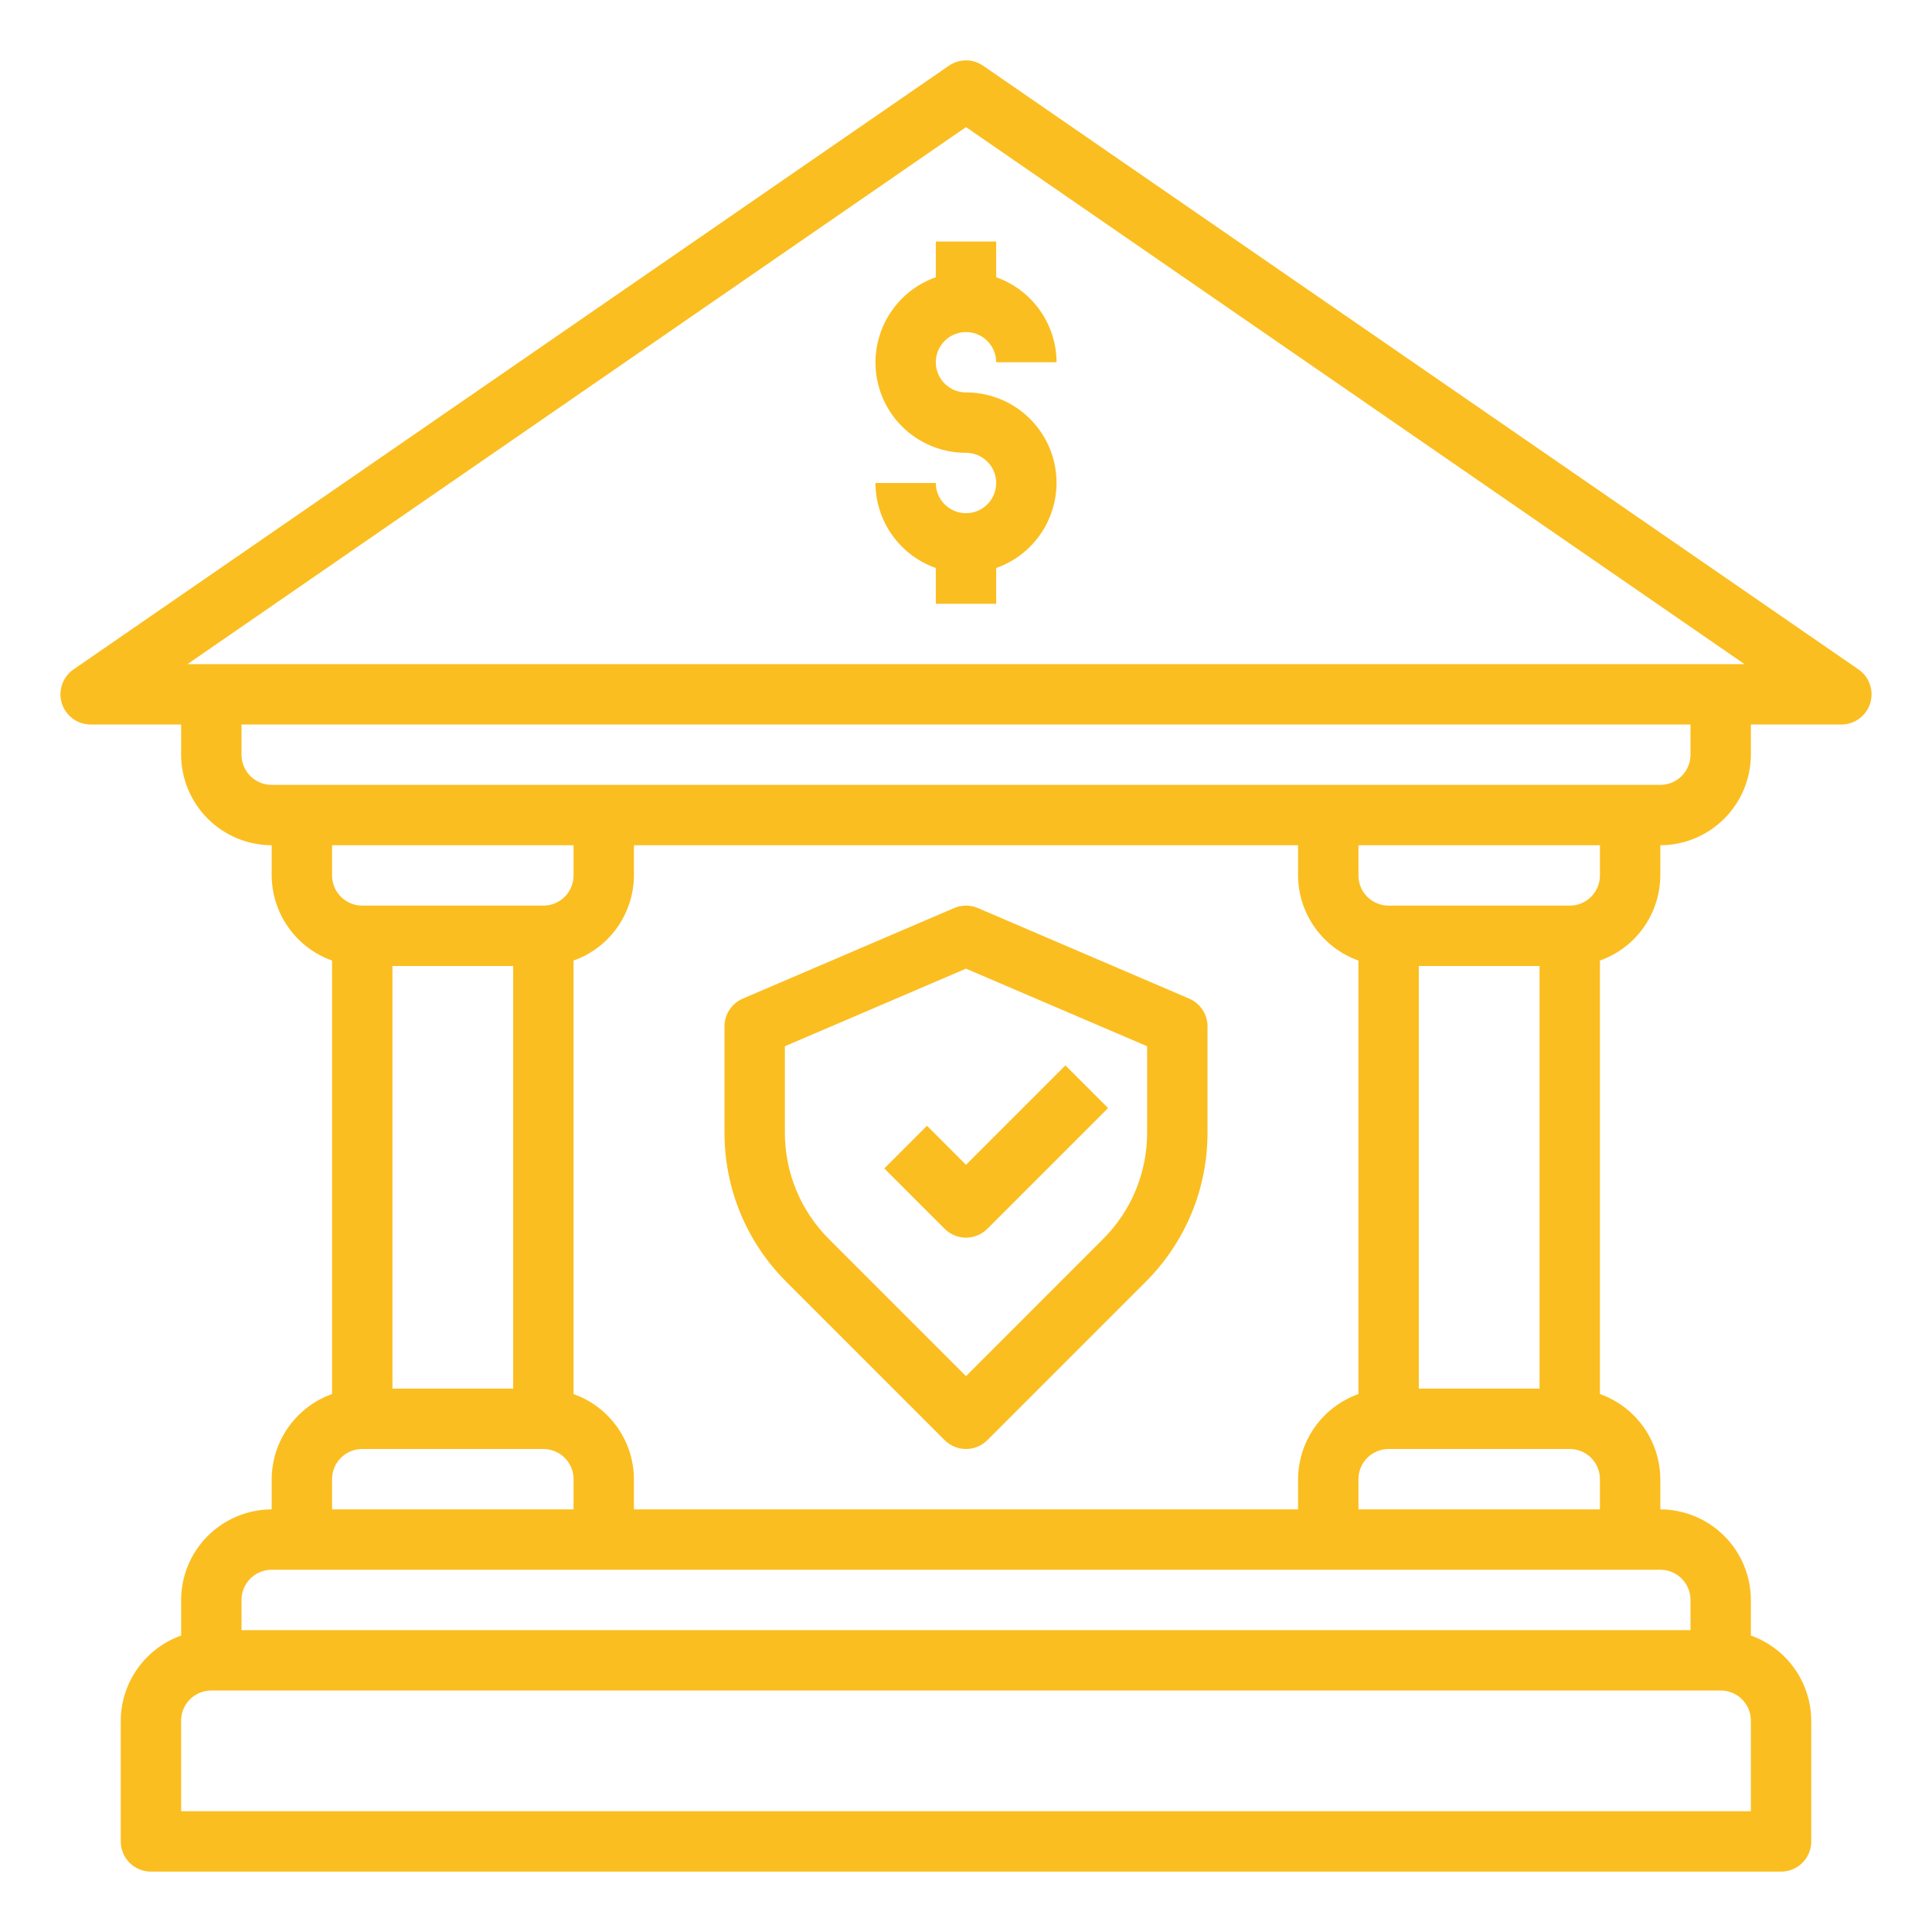 <svg width="56" height="56" viewBox="0 0 56 56" fill="none" xmlns="http://www.w3.org/2000/svg">
<path d="M53.874 19.407L28.499 1.907C28.353 1.805 28.179 1.75 28 1.75C27.822 1.75 27.648 1.805 27.501 1.907L2.126 19.407C1.974 19.514 1.859 19.666 1.799 19.842C1.739 20.018 1.737 20.209 1.792 20.386C1.848 20.564 1.959 20.719 2.108 20.829C2.258 20.94 2.439 21 2.625 21H5.25V21.875C5.252 22.57 5.529 23.237 6.021 23.729C6.513 24.221 7.18 24.498 7.875 24.5V25.375C7.878 25.916 8.047 26.443 8.361 26.885C8.674 27.326 9.115 27.661 9.625 27.842V40.407C9.115 40.589 8.674 40.923 8.361 41.365C8.047 41.806 7.878 42.334 7.875 42.875V43.75C7.18 43.752 6.513 44.029 6.021 44.521C5.529 45.013 5.252 45.679 5.25 46.375V47.407C4.74 47.589 4.299 47.923 3.986 48.365C3.672 48.806 3.503 49.334 3.5 49.875V53.375C3.5 53.607 3.592 53.83 3.756 53.994C3.921 54.158 4.143 54.25 4.375 54.25H51.625C51.857 54.25 52.08 54.158 52.244 53.994C52.408 53.83 52.5 53.607 52.5 53.375V49.875C52.497 49.334 52.328 48.806 52.015 48.365C51.702 47.923 51.26 47.589 50.75 47.407V46.375C50.748 45.679 50.471 45.013 49.979 44.521C49.487 44.029 48.821 43.752 48.125 43.75V42.875C48.122 42.334 47.953 41.806 47.64 41.365C47.327 40.923 46.885 40.589 46.375 40.407V27.842C46.885 27.661 47.327 27.326 47.64 26.885C47.953 26.443 48.122 25.916 48.125 25.375V24.5C48.821 24.498 49.487 24.221 49.979 23.729C50.471 23.237 50.748 22.57 50.75 21.875V21H53.375C53.561 21 53.742 20.94 53.892 20.829C54.042 20.719 54.153 20.564 54.208 20.386C54.264 20.209 54.261 20.018 54.201 19.842C54.141 19.666 54.026 19.514 53.874 19.407ZM9.625 42.875C9.625 42.643 9.717 42.42 9.881 42.256C10.046 42.092 10.268 42 10.5 42H15.75C15.982 42 16.205 42.092 16.369 42.256C16.533 42.42 16.625 42.643 16.625 42.875V43.75H9.625V42.875ZM39.375 27.842V40.407C38.865 40.589 38.424 40.923 38.111 41.365C37.797 41.806 37.628 42.334 37.625 42.875V43.75H18.375V42.875C18.372 42.334 18.203 41.806 17.89 41.365C17.577 40.923 17.135 40.589 16.625 40.407V27.842C17.135 27.661 17.577 27.326 17.89 26.885C18.203 26.443 18.372 25.916 18.375 25.375V24.5H37.625V25.375C37.628 25.916 37.797 26.443 38.111 26.885C38.424 27.326 38.865 27.661 39.375 27.842ZM45.5 42C45.732 42 45.955 42.092 46.119 42.256C46.283 42.42 46.375 42.643 46.375 42.875V43.75H39.375V42.875C39.375 42.643 39.467 42.42 39.631 42.256C39.795 42.092 40.018 42 40.25 42H45.5ZM41.125 40.25V28H44.625V40.25H41.125ZM16.625 25.375C16.625 25.607 16.533 25.829 16.369 25.994C16.205 26.158 15.982 26.25 15.75 26.25H10.5C10.268 26.25 10.046 26.158 9.881 25.994C9.717 25.829 9.625 25.607 9.625 25.375V24.5H16.625V25.375ZM14.875 28V40.25H11.375V28H14.875ZM50.75 49.875V52.5H5.25V49.875C5.25 49.643 5.342 49.42 5.506 49.256C5.671 49.092 5.893 49 6.125 49H49.875C50.107 49 50.33 49.092 50.494 49.256C50.658 49.42 50.75 49.643 50.75 49.875ZM48.125 45.5C48.357 45.5 48.58 45.592 48.744 45.756C48.908 45.92 49 46.143 49 46.375V47.25H7V46.375C7 46.143 7.092 45.92 7.256 45.756C7.421 45.592 7.643 45.5 7.875 45.5H48.125ZM46.375 25.375C46.375 25.607 46.283 25.829 46.119 25.994C45.955 26.158 45.732 26.25 45.5 26.25H40.25C40.018 26.25 39.795 26.158 39.631 25.994C39.467 25.829 39.375 25.607 39.375 25.375V24.5H46.375V25.375ZM49 21.875C49 22.107 48.908 22.329 48.744 22.494C48.58 22.658 48.357 22.75 48.125 22.75H7.875C7.643 22.75 7.421 22.658 7.256 22.494C7.092 22.329 7 22.107 7 21.875V21H49V21.875ZM5.434 19.25L28 3.684L50.566 19.25H5.434Z" fill="#FBBE20"/>
<path d="M28 11.375C27.827 11.375 27.658 11.324 27.514 11.227C27.37 11.131 27.258 10.995 27.192 10.835C27.125 10.675 27.108 10.499 27.142 10.329C27.176 10.16 27.259 10.004 27.381 9.881C27.504 9.759 27.66 9.676 27.829 9.642C27.999 9.608 28.175 9.625 28.335 9.692C28.495 9.758 28.631 9.87 28.727 10.014C28.824 10.158 28.875 10.327 28.875 10.5H30.625C30.623 9.959 30.453 9.432 30.14 8.991C29.827 8.55 29.385 8.216 28.875 8.036V7H27.125V8.036C26.542 8.241 26.05 8.647 25.737 9.18C25.424 9.713 25.309 10.34 25.414 10.95C25.519 11.559 25.836 12.112 26.309 12.51C26.783 12.908 27.381 13.126 28 13.125C28.173 13.125 28.342 13.176 28.486 13.273C28.63 13.369 28.742 13.505 28.808 13.665C28.875 13.825 28.892 14.001 28.858 14.171C28.824 14.34 28.741 14.496 28.619 14.619C28.496 14.741 28.34 14.824 28.171 14.858C28.001 14.892 27.825 14.875 27.665 14.808C27.505 14.742 27.369 14.63 27.273 14.486C27.176 14.342 27.125 14.173 27.125 14H25.375C25.377 14.541 25.547 15.068 25.86 15.509C26.173 15.95 26.615 16.284 27.125 16.464V17.5H28.875V16.464C29.458 16.259 29.95 15.853 30.263 15.32C30.576 14.787 30.691 14.16 30.586 13.55C30.481 12.941 30.164 12.388 29.691 11.99C29.217 11.592 28.619 11.374 28 11.375Z" fill="#FBBE20"/>
<path d="M34.47 28.946L28.345 26.321C28.236 26.274 28.119 26.25 28 26.25C27.882 26.25 27.764 26.274 27.655 26.321L21.53 28.946C21.373 29.013 21.239 29.125 21.145 29.268C21.05 29.411 21 29.579 21 29.75V32.825C20.998 33.63 21.155 34.427 21.463 35.171C21.771 35.914 22.224 36.589 22.795 37.157L27.381 41.743C27.546 41.907 27.768 42 28 42C28.232 42 28.455 41.907 28.619 41.743L33.205 37.157C33.776 36.589 34.228 35.914 34.537 35.171C34.845 34.427 35.002 33.63 35 32.825V29.75C35 29.579 34.95 29.411 34.855 29.268C34.761 29.125 34.627 29.013 34.47 28.946ZM33.25 32.825C33.251 33.4 33.139 33.97 32.919 34.501C32.699 35.032 32.376 35.514 31.968 35.919L28 39.888L24.032 35.919C23.624 35.514 23.301 35.032 23.081 34.501C22.861 33.97 22.749 33.4 22.75 32.825V30.326L28 28.077L33.25 30.326V32.825Z" fill="#FBBE20"/>
<path d="M26.869 32.631L25.632 33.868L27.382 35.618C27.546 35.782 27.768 35.874 28 35.874C28.232 35.874 28.455 35.782 28.619 35.618L32.119 32.118L30.882 30.881L28 33.763L26.869 32.631Z" fill="#FBBE20"/>
</svg>
